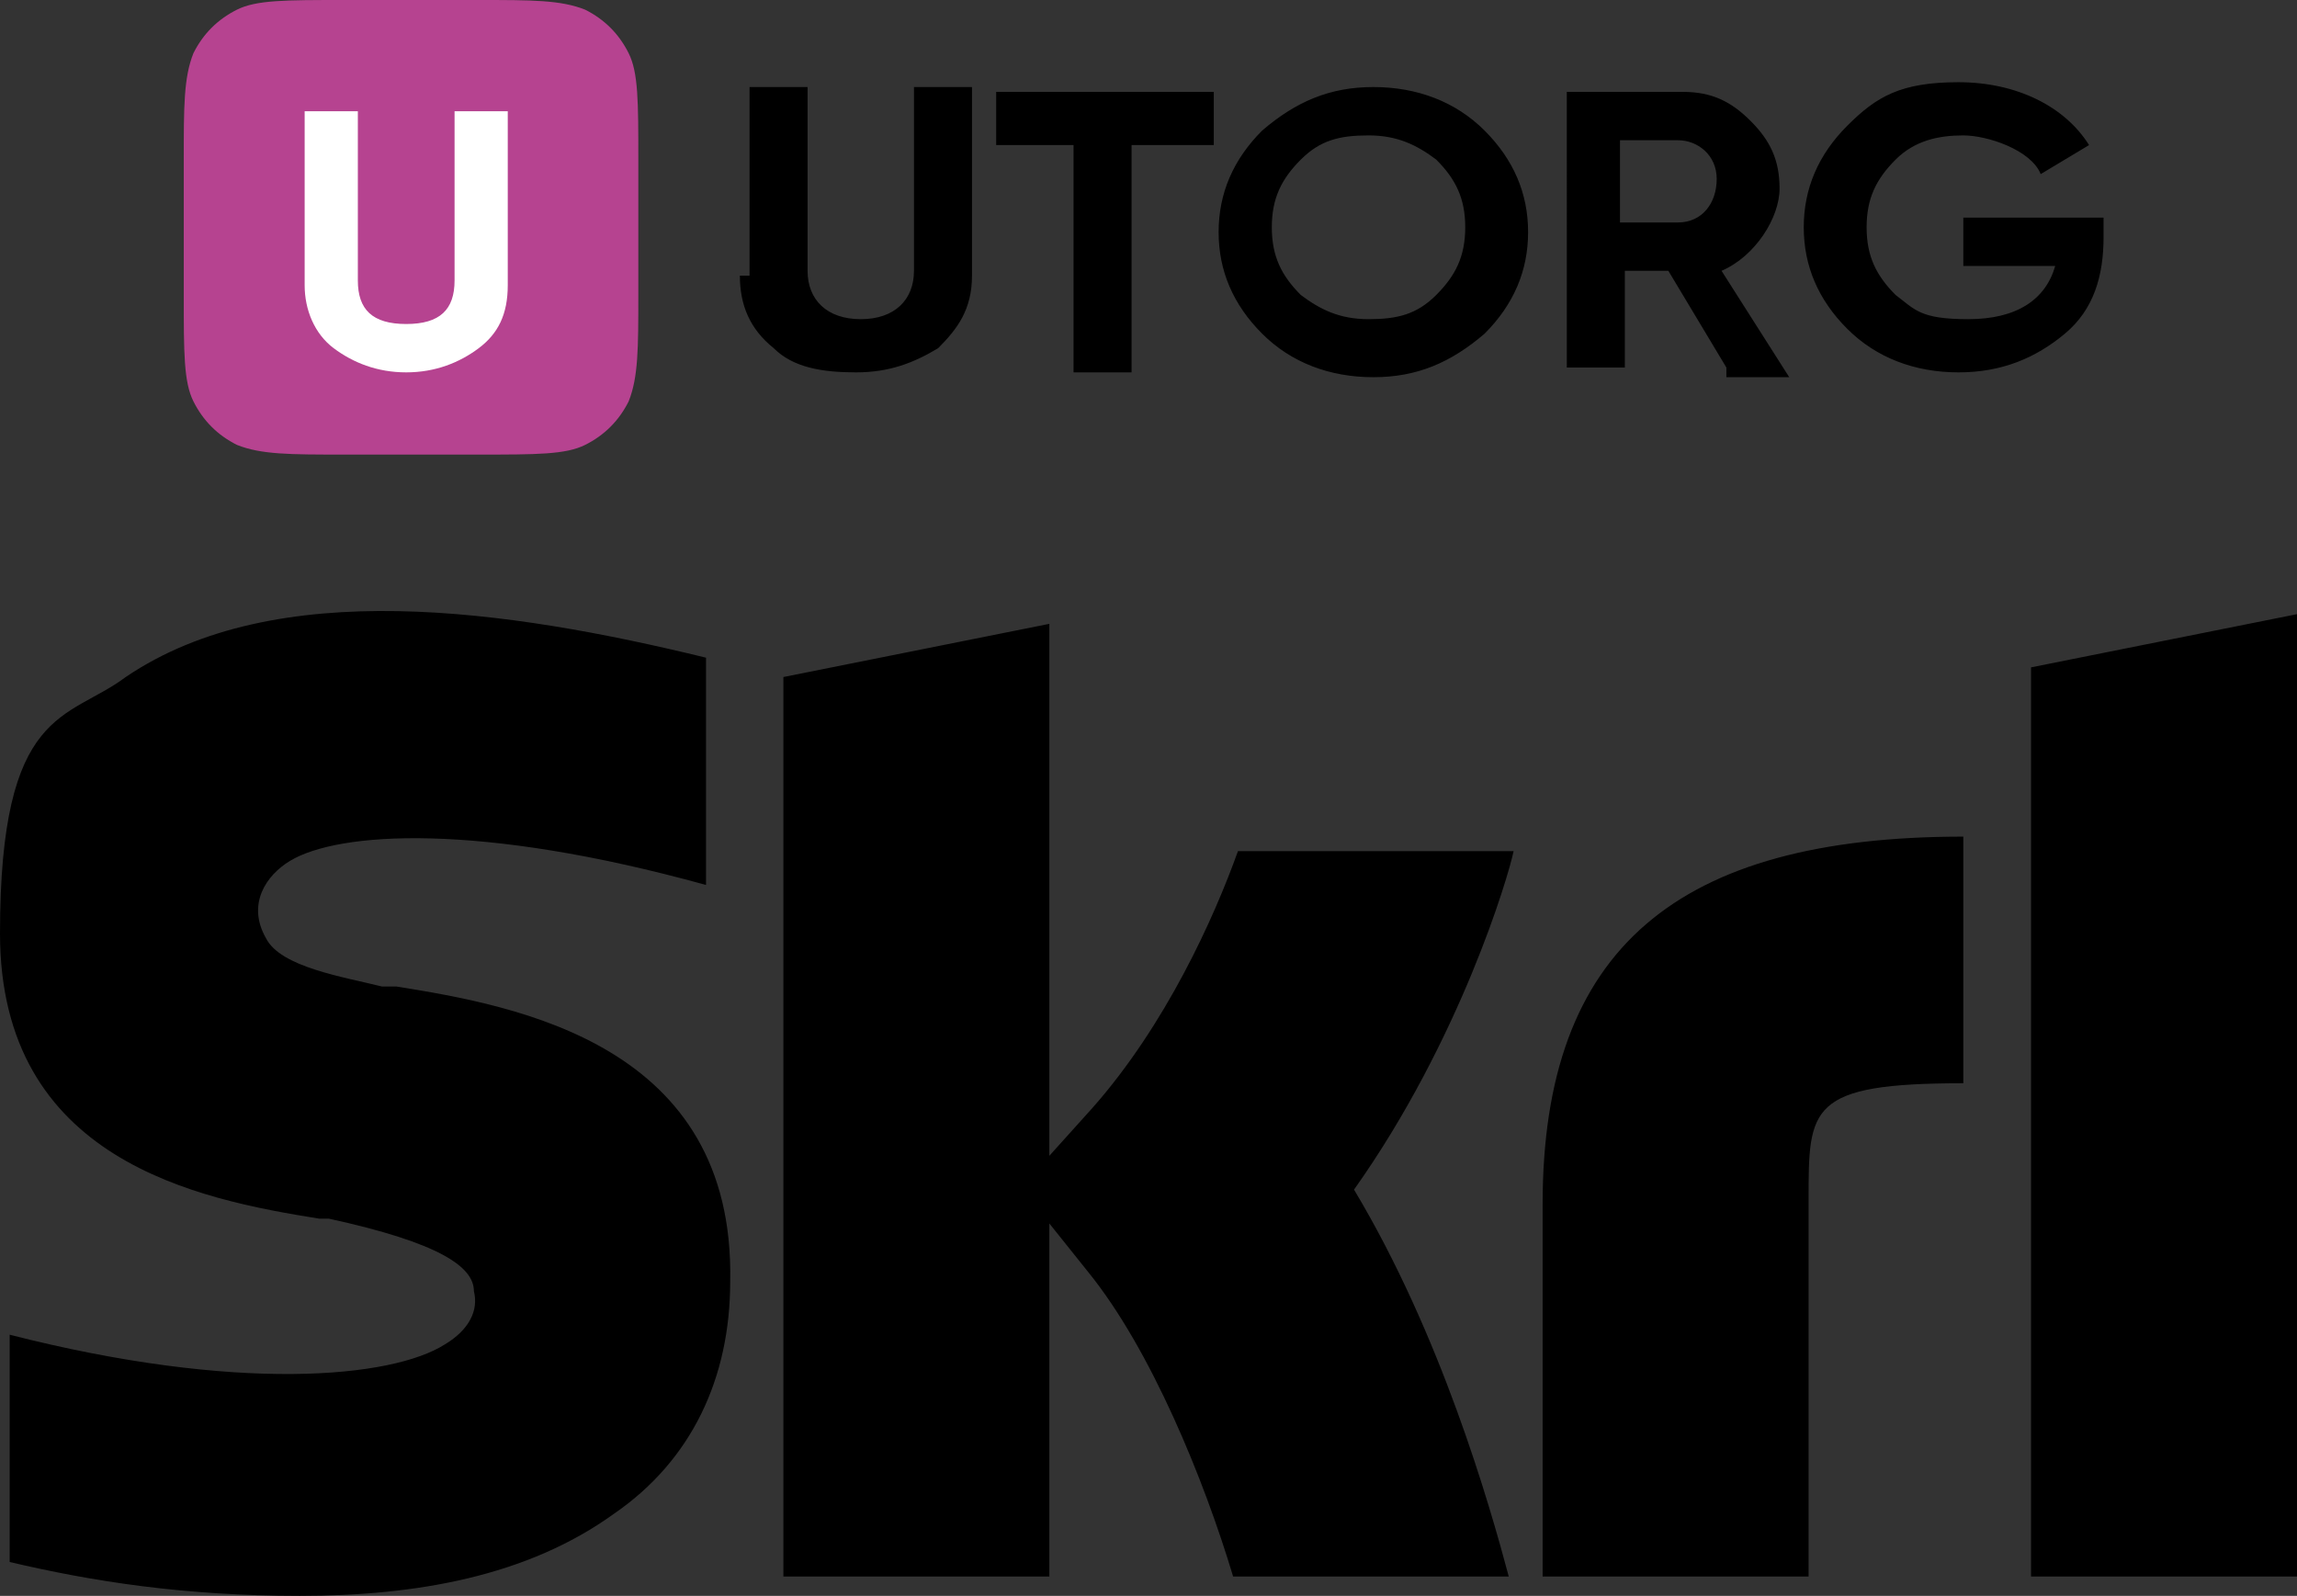 <?xml version="1.0" encoding="UTF-8"?><svg id="a" xmlns="http://www.w3.org/2000/svg" viewBox="0 0 472.625 328.35"><rect x="0" y="0" width="472.625" height="328.35" fill="#333333" stroke="none"/><path d="M37.81,32.835c0-10.945,0-16.915,1.99-21.89,1.99-3.98,4.975-6.965,8.955-8.955,3.98-1.99,9.95-1.99,21.89-1.99h27.86c10.945,0,16.915,0,21.89,1.99,3.98,1.99,6.965,4.975,8.955,8.955,1.99,3.98,1.99,9.95,1.99,21.89v27.86c0,10.945,0,16.915-1.99,21.89-1.99,3.98-4.975,6.965-8.955,8.955s-9.95,1.99-21.89,1.99h-27.86c-10.945,0-16.915,0-21.89-1.99-3.98-1.99-6.965-4.975-8.955-8.955s-1.99-9.95-1.99-21.89v-27.86Z" fill="#b64390"/><path d="M68.655,71.64c-3.98-2.985-5.97-7.96-5.97-12.935V22.885h10.945v34.825c0,5.97,2.985,8.955,9.95,8.955s9.95-2.985,9.95-8.955V22.885h10.945v35.82c0,5.97-1.99,9.95-5.97,12.935-3.98,2.985-8.955,4.975-14.925,4.975s-10.945-1.99-14.925-4.975Z" fill="#fff" fill-rule="evenodd"/><path d="M259.695,68.655c5.97,5.97,13.93,8.955,22.885,8.955s15.92-2.985,22.885-8.955c5.97-5.97,8.955-12.935,8.955-20.895s-2.985-14.925-8.955-20.895c-5.97-5.97-13.93-8.955-22.885-8.955s-15.92,2.985-22.885,8.955c-5.97,5.97-8.955,12.935-8.955,20.895s2.985,14.925,8.955,20.895ZM295.515,60.695c-3.98,3.98-7.96,4.975-13.93,4.975s-9.95-1.99-13.93-4.975c-3.98-3.98-5.97-7.96-5.97-13.93s1.99-9.95,5.97-13.93c3.98-3.98,7.96-4.975,13.93-4.975s9.95,1.99,13.93,4.975c3.98,3.98,5.97,7.96,5.97,13.93s-1.99,9.95-5.97,13.93ZM434.815,44.775h-30.845v9.95h18.905c-1.99,6.965-7.96,10.945-17.91,10.945s-10.945-1.99-14.925-4.975c-3.98-3.98-5.97-7.96-5.97-13.93s1.99-9.95,5.97-13.93,8.955-4.975,13.93-4.975,13.93,2.985,15.92,7.96l9.95-5.97c-4.975-7.96-14.925-12.935-26.865-12.935s-16.915,2.985-22.885,8.955c-5.97,5.97-8.955,12.935-8.955,20.895s2.985,14.925,8.955,20.895c5.97,5.97,13.93,8.955,22.885,8.955s15.92-2.985,21.89-7.96,7.96-11.94,7.96-19.9v-3.98h1.99ZM355.215,75.62l-11.94-19.9h-8.955v19.9h-11.94V18.905h23.88c5.97,0,9.95,1.99,13.93,5.97s5.97,7.96,5.97,13.93-4.975,13.93-11.94,16.915l13.93,21.89h-12.935v-1.99ZM333.325,28.855v16.915h11.94c4.975,0,7.96-3.98,7.96-8.955s-3.98-7.96-7.96-7.96c0,0-11.94,0-11.94,0ZM249.745,29.85v-10.945h-44.775v10.945h15.92v46.765h11.94V29.85h16.915ZM152.235,56.715c0,5.97,1.99,10.945,6.965,14.925,3.98,3.98,9.95,4.975,16.915,4.975s11.94-1.99,16.915-4.975c3.98-3.98,6.965-7.96,6.965-14.925V17.91h-11.94v37.81c0,5.97-3.98,9.95-10.945,9.95s-10.945-3.98-10.945-9.95V17.91h-11.94v38.805h-1.99Z" fill-rule="evenodd"/><path d="M417.9,324.37v-187.06l54.725-10.945v198.005h-54.725ZM161.19,138.305v186.065h54.725v-72.635l7.96,9.95c12.935,15.92,23.88,42.785,29.85,62.685h56.715c-3.98-14.925-13.93-49.75-31.84-79.6,21.89-30.845,31.84-64.675,32.835-69.65h-56.715c-4.975,13.93-14.925,35.82-29.85,52.735l-8.955,9.95v-109.45l-54.725,10.945 0-.995ZM372.13,324.37h-54.725v-76.615c0-52.735,27.86-75.62,86.565-75.62v50.745c-31.84,0-31.84,4.975-31.84,23.88v77.61ZM76.615,202.98h4.975c24.875,3.98,69.65,11.94,68.655,60.695,0,19.9-7.96,36.815-23.88,47.76-17.91,12.935-40.795,16.915-64.675,16.915s-42.785-2.985-59.7-6.965v-46.765c46.765,11.94,78.605,8.955,89.55,1.99,4.975-2.985,6.965-6.965,5.97-10.945,0-4.975-6.965-9.95-29.85-14.925h-1.99C40.795,246.76,0,238.8,0,192.035s13.93-43.78,25.87-52.735c30.845-20.895,78.605-13.93,119.4-3.98v46.765c-46.765-12.935-75.62-10.945-85.57-4.975-4.975,2.985-8.955,8.955-4.975,15.92,2.985,5.97,15.92,7.96,23.88,9.95l-1.99-0Z" fill-rule="evenodd"/></svg>